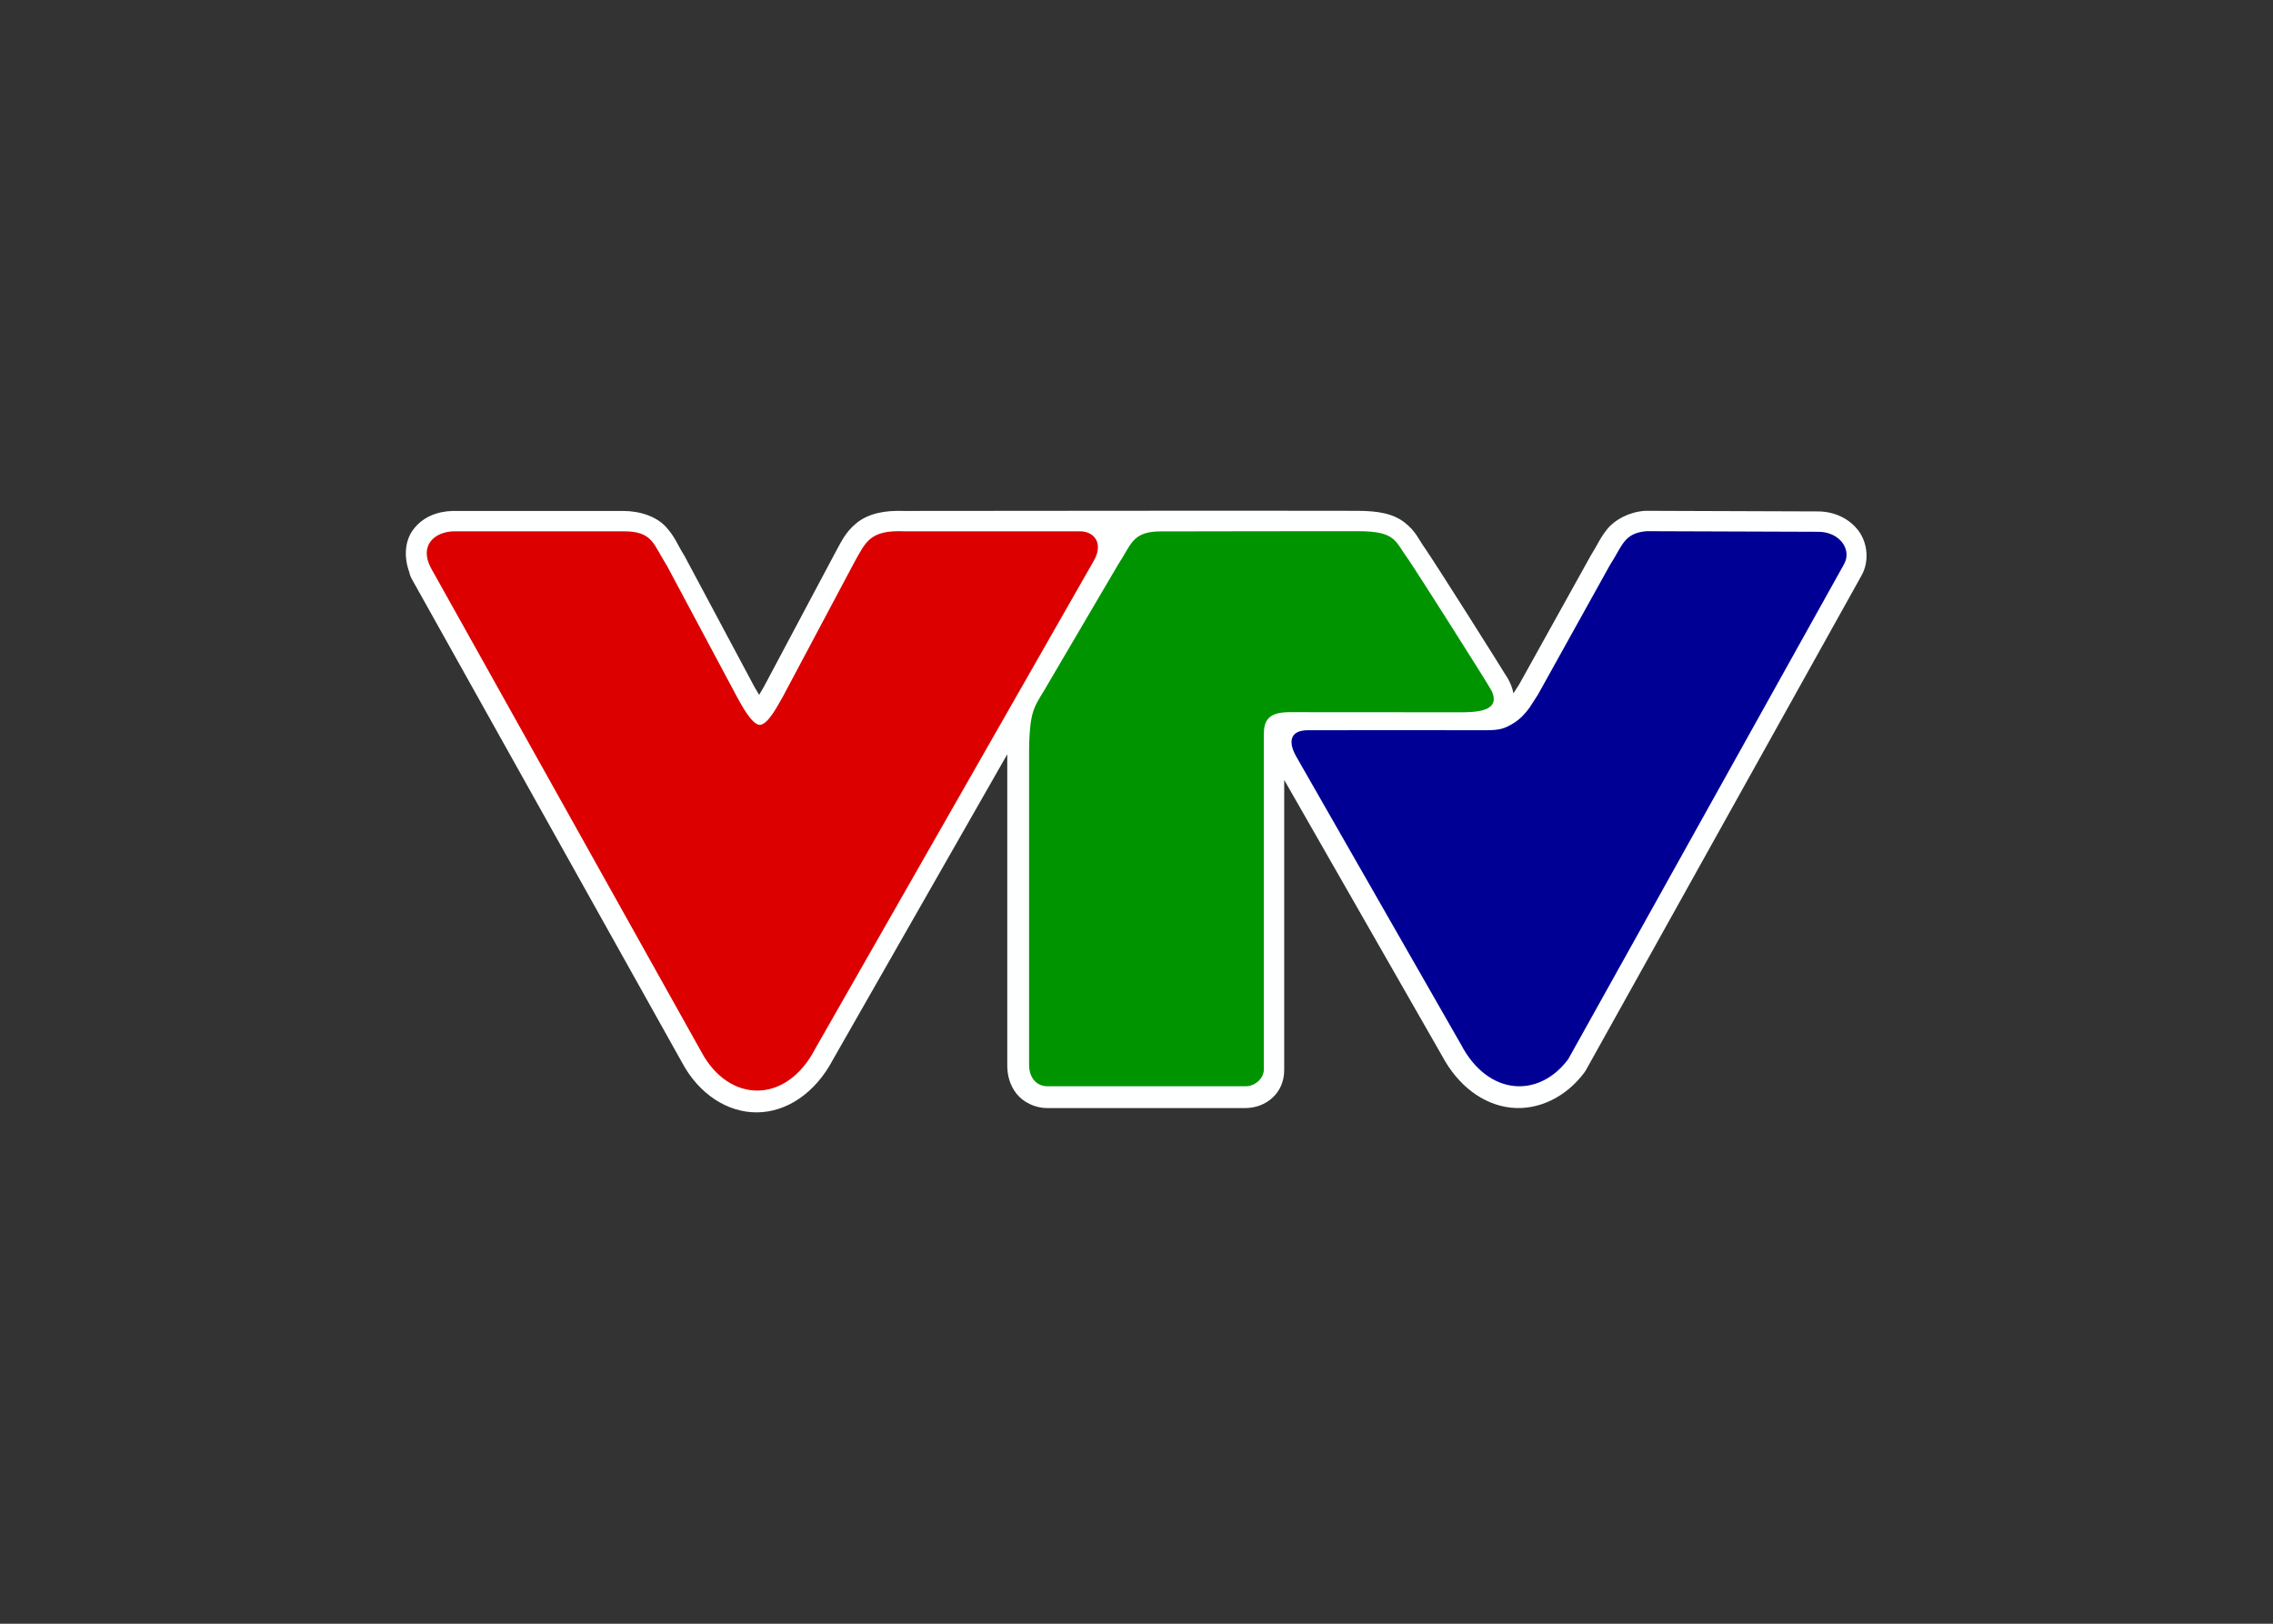 <svg clip-rule="evenodd" fill-rule="evenodd" stroke-linejoin="round" stroke-miterlimit="2" viewBox="0 0 560 400" xmlns="http://www.w3.org/2000/svg"><rect x="0" y="0" width="560" height="400" fill="#333333" stroke="none"/><g fill-rule="nonzero" transform="matrix(1.06 0 0 1.06 63.242 -47.385)"><path d="m255.723 163.418c-37.544-.074-67.955.029-105.393.029-4.513-.168-8.22.645-10.894 2.799-2.718 2.189-3.735 4.713-4.954 6.869-.02.036-.04.073-.06.11l-16.547 31.101c-.383.633-.743 1.238-1.1 1.867-.375-.655-.799-1.345-1.087-1.859-.002-.004-.006-.01-.008-.014l-16.207-30.343c-.062-.116-.129-.23-.2-.34-1.345-2.095-2.004-4.146-4.158-6.489-2.153-2.343-5.859-3.701-9.988-3.701h-39.504c-.044 0-.089.001-.133.002-3.435.094-6.95 1.355-9.183 4.432-1.936 2.667-2.085 6.428-.836 9.799.1.546.292 1.071.568 1.552l62.869 112.485c3.836 7.127 10.391 11.558 17.403 11.5 6.958-.058 13.581-4.589 17.601-12.213l40.541-71.006v72.297c0 2.279.586 4.66 2.199 6.652 1.614 1.992 4.366 3.272 7.053 3.272h46.022c4.896 0 9.093-3.483 9.093-8.823v-67.439l36.688 64.119c3.726 6.993 9.61 11.37 16.008 12.047 6.445.682 12.859-2.494 17.093-8.201.127-.171.243-.35.346-.535l64.014-114.871-.067.115c2.017-3.399 1.51-7.792-.629-10.617-2.138-2.826-5.618-4.457-9.441-4.457l-39.949-.139c-.145-.001-.29.005-.434.018-3.52.299-6.758 2.039-8.508 4.181-1.749 2.142-2.428 3.955-3.664 5.854-.062.095-.122.193-.177.293l-16.694 30.041-1.312 2.033c-.166-.902-.459-1.765-.824-2.539l-.002-.004c-.571-1.207-.63-1.133-1.157-1.992-.526-.86-1.234-2.002-2.074-3.344-1.679-2.685-3.879-6.172-6.131-9.723-4.504-7.101-9.02-14.173-10.416-16.195-.029-.043-.059-.085-.09-.127-1.241-1.681-1.935-3.725-4.599-5.789s-6.162-2.707-11.074-2.707z" fill="#feffff"/><g transform="translate(-12.366 16.769)"><path d="m52.851 159.909 62.907 112.552c6.345 11.789 19.637 12.278 26.434-.82l64.687-113.296c2.378-4.038.253-6.978-3.243-6.932h-40.771c-8.039-.353-8.958 2.535-11.582 7.179l-16.566 31.139c-.903 1.45-3.369 6.651-5.458 6.669-1.943-.143-4.443-5.061-5.316-6.611l-16.257-30.437c-3.171-4.936-3.204-7.939-10.024-7.939h-39.503c-4.563.125-8.033 3.36-5.308 8.496" fill="#dc0000"/><path d="m317.21 274.068c-6.794 9.157-18.619 8.627-24.914-3.358l-38.368-67.055c-1.651-2.955-1.755-6.019 2.835-6.019 11.68 0 29.69-.026 41.375 0 3.233.003 4.319-.401 6.327-1.623 1.509-.914 2.703-2.188 3.739-3.614l1.941-3.005 16.774-30.184c2.92-4.488 3.191-7.376 8.481-7.826l39.967.14c4.859 0 7.949 4.146 5.856 7.673z" fill="#000095"/><path d="m191.888 201.761v73.601c0 2.82 1.502 5.022 4.351 5.022h46.023c2.103 0 4.193-1.798 4.193-3.921v-77.85c0-3.292 1.111-5.152 5.901-5.168l39.636.026c3.819 0 9.668-.168 7.382-5.014-.571-1.208-17.158-27.347-19.38-30.566-3.098-4.195-2.749-6.507-11.733-6.507 0 0-46.226.026-46.449.055-6.043.251-6.208 3.156-9.29 7.792l-15.885 27.041c-3.286 5.906-4.544 5.66-4.749 15.489" fill="#009500"/></g></g></svg>